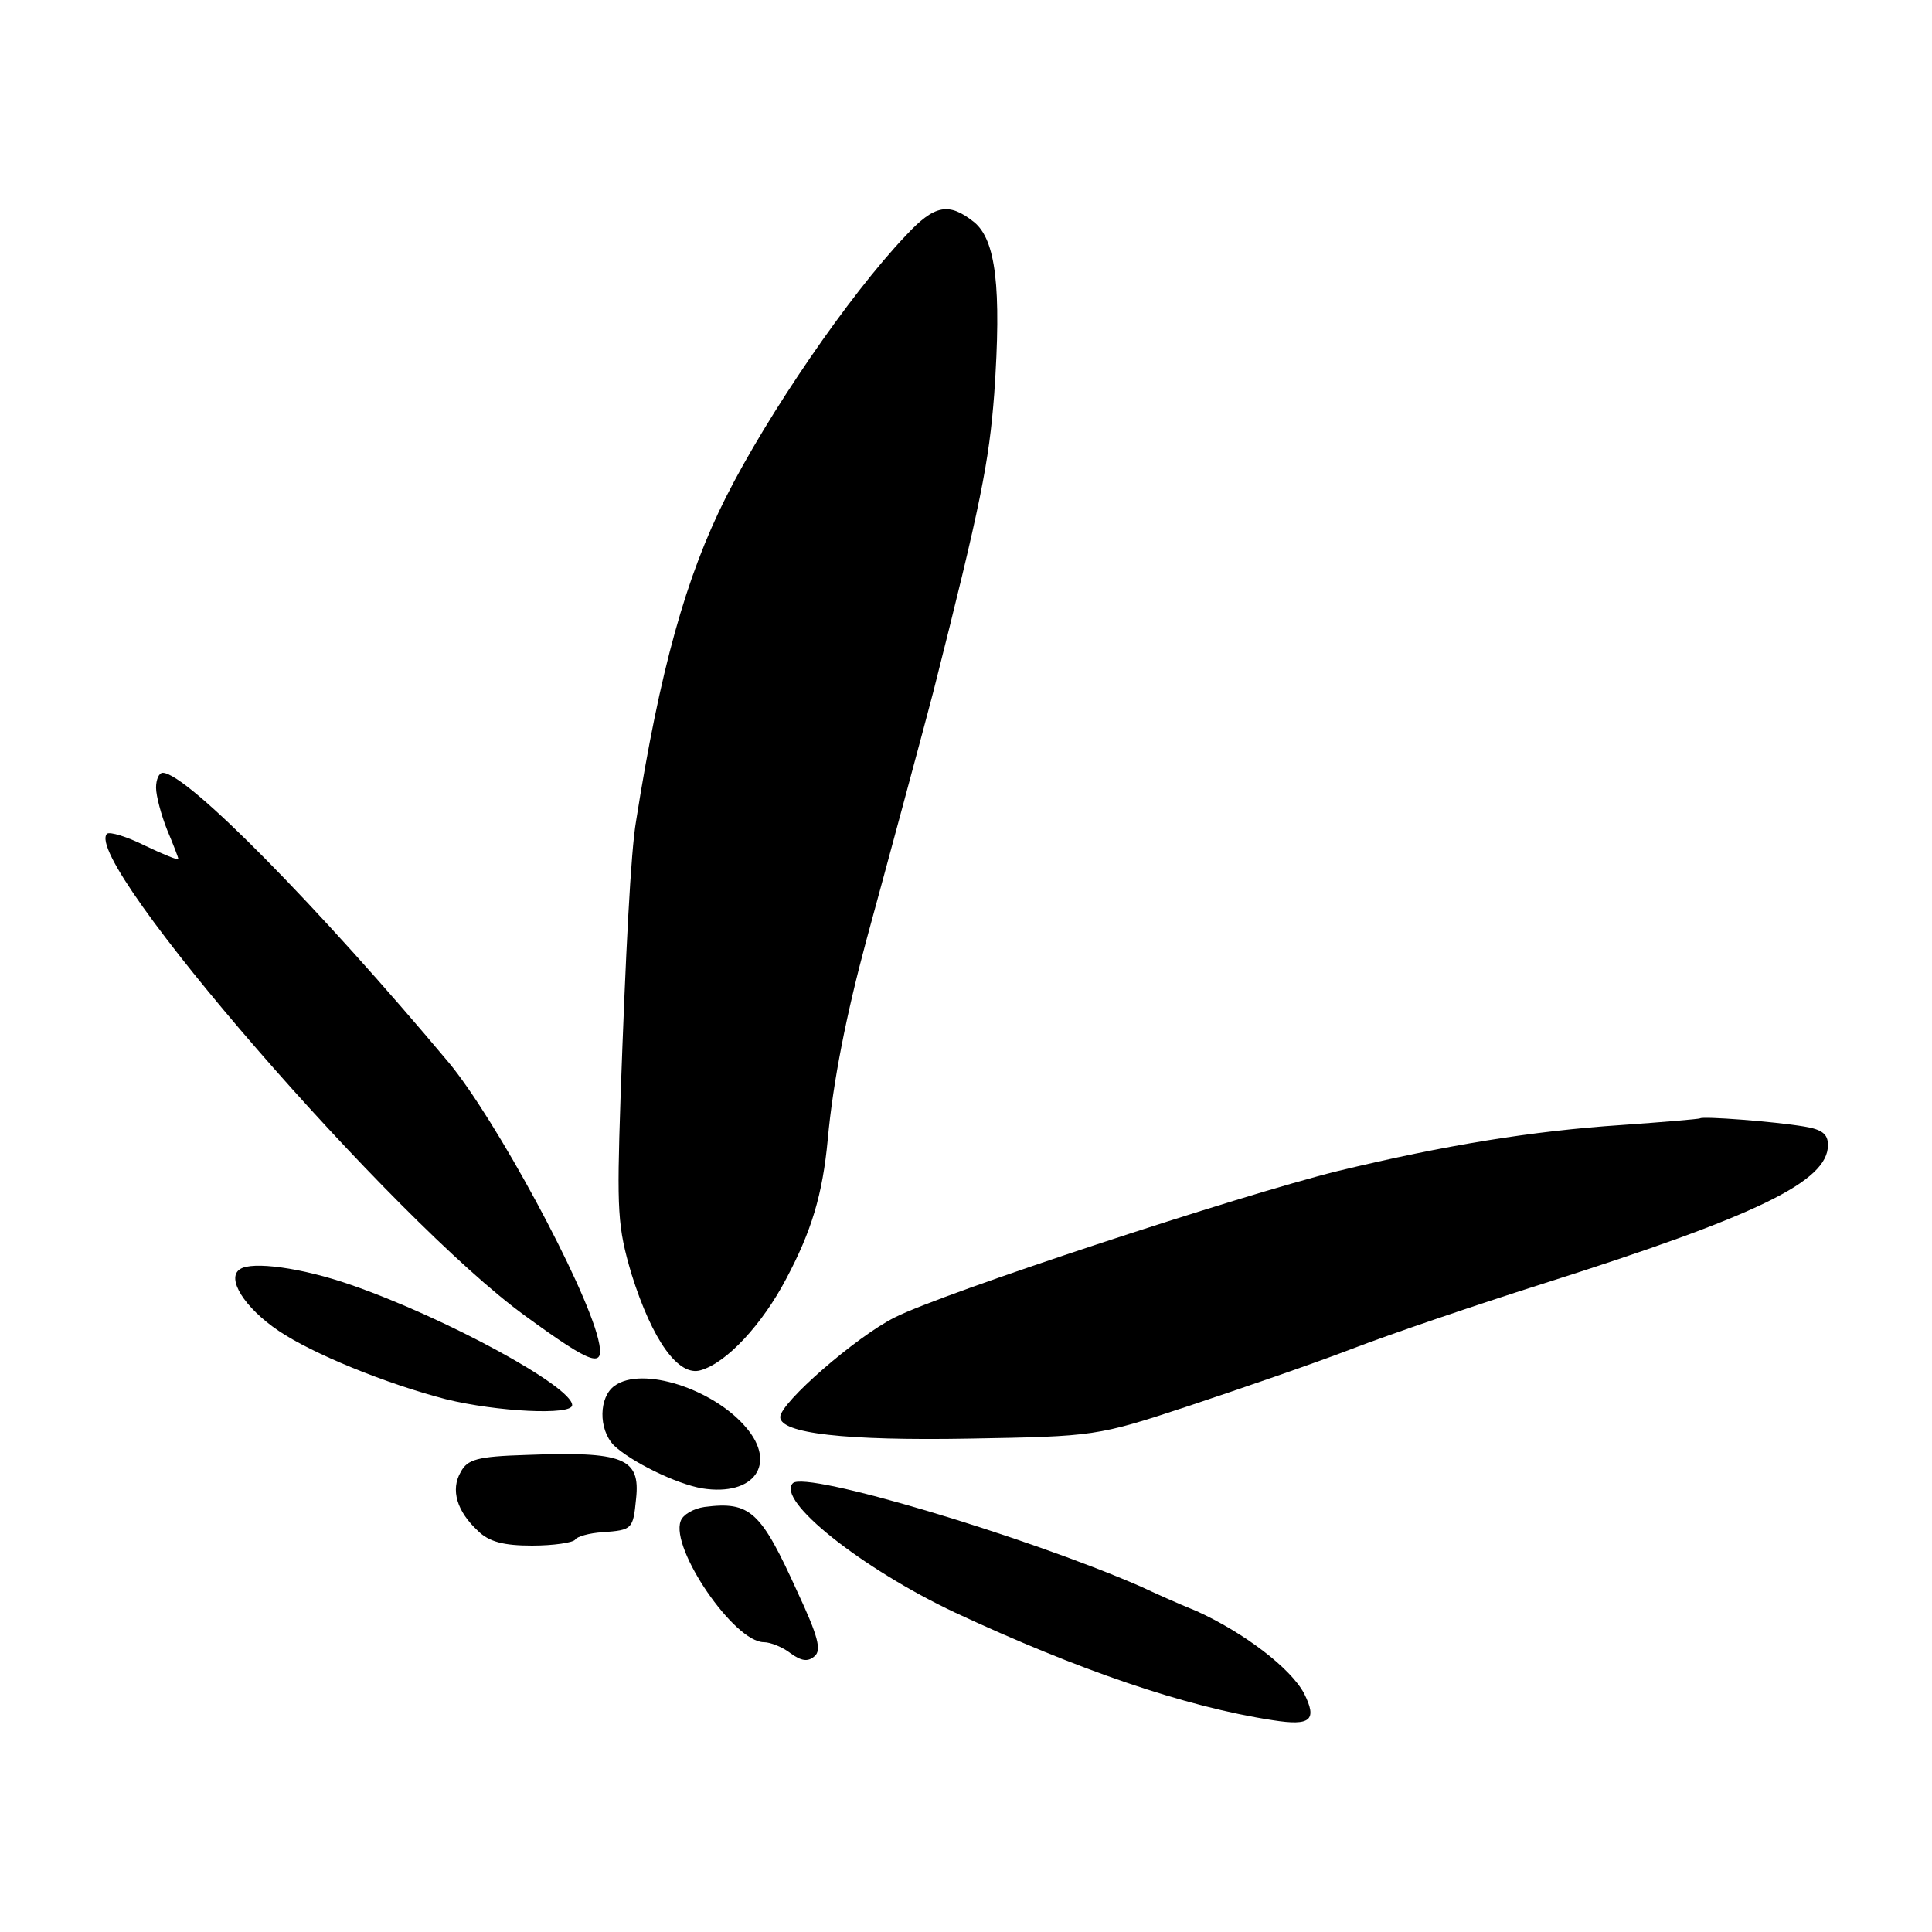 <?xml version="1.0" standalone="no"?>
<!DOCTYPE svg PUBLIC "-//W3C//DTD SVG 20010904//EN"
 "http://www.w3.org/TR/2001/REC-SVG-20010904/DTD/svg10.dtd">
<svg version="1.0" xmlns="http://www.w3.org/2000/svg"
 width="260pt" height="260pt" viewBox="0 0 260 260"
 preserveAspectRatio="xMidYMid meet">
<g transform="translate(0,260) scale(0.1,-0.1)"
fill="#000000" stroke="none">
<path d="M1219 2283 c-77 -81 -186 -241 -242 -352 -54 -107 -89 -233 -121
-436 -7 -40 -14 -175 -21 -375 -5 -150 -4 -171 15 -235 28 -89 63 -138 93
-129 35 10 83 62 115 123 34 64 49 113 56 188 7 77 25 168 52 268 23 84 81
299 90 334 64 253 75 309 82 401 10 144 2 207 -27 231 -34 27 -53 24 -92 -18z"/>
<path d="M210 1540 c0 -11 7 -37 15 -57 8 -19 15 -37 15 -39 0 -2 -20 6 -45
18 -24 12 -47 19 -51 16 -35 -36 386 -521 563 -649 92 -67 108 -72 98 -31 -18
74 -138 296 -201 372 -175 209 -353 390 -385 390 -5 0 -9 -9 -9 -20z"/>
<path d="M2288 1095 c-2 -1 -49 -5 -106 -9 -120 -8 -237 -27 -382 -62 -133
-33 -531 -164 -596 -197 -52 -26 -154 -115 -154 -134 0 -22 87 -32 255 -29
168 3 171 3 295 44 69 23 168 57 220 77 52 20 167 59 255 87 290 92 385 138
385 187 0 15 -8 21 -32 25 -42 7 -137 14 -140 11z"/>
<path d="M323 892 c-19 -12 6 -52 52 -83 46 -31 144 -71 225 -92 69 -17 170
-22 170 -8 0 25 -171 118 -298 162 -66 23 -133 32 -149 21z"/>
<path d="M827 735 c-21 -15 -22 -58 -1 -80 23 -22 84 -52 119 -58 70 -11 101
33 59 82 -44 52 -140 83 -177 56z"/>
<path d="M708 642 c-66 -2 -79 -6 -88 -23 -14 -24 -5 -53 23 -79 15 -15 35
-20 73 -20 29 0 55 4 58 8 2 4 19 9 37 10 40 3 41 4 45 45 6 55 -17 64 -148
59z"/>
<path d="M1067 604 c-23 -23 93 -115 218 -174 165 -77 310 -127 428 -145 51
-8 60 0 42 36 -18 34 -81 82 -145 111 -25 10 -58 25 -75 33 -156 68 -451 156
-468 139z"/>
<path d="M948 572 c-14 -2 -29 -10 -32 -19 -14 -37 72 -163 112 -163 9 0 26
-7 36 -15 14 -10 23 -12 32 -4 10 8 5 27 -23 87 -49 108 -63 122 -125 114z"/>
</g>
</svg>
